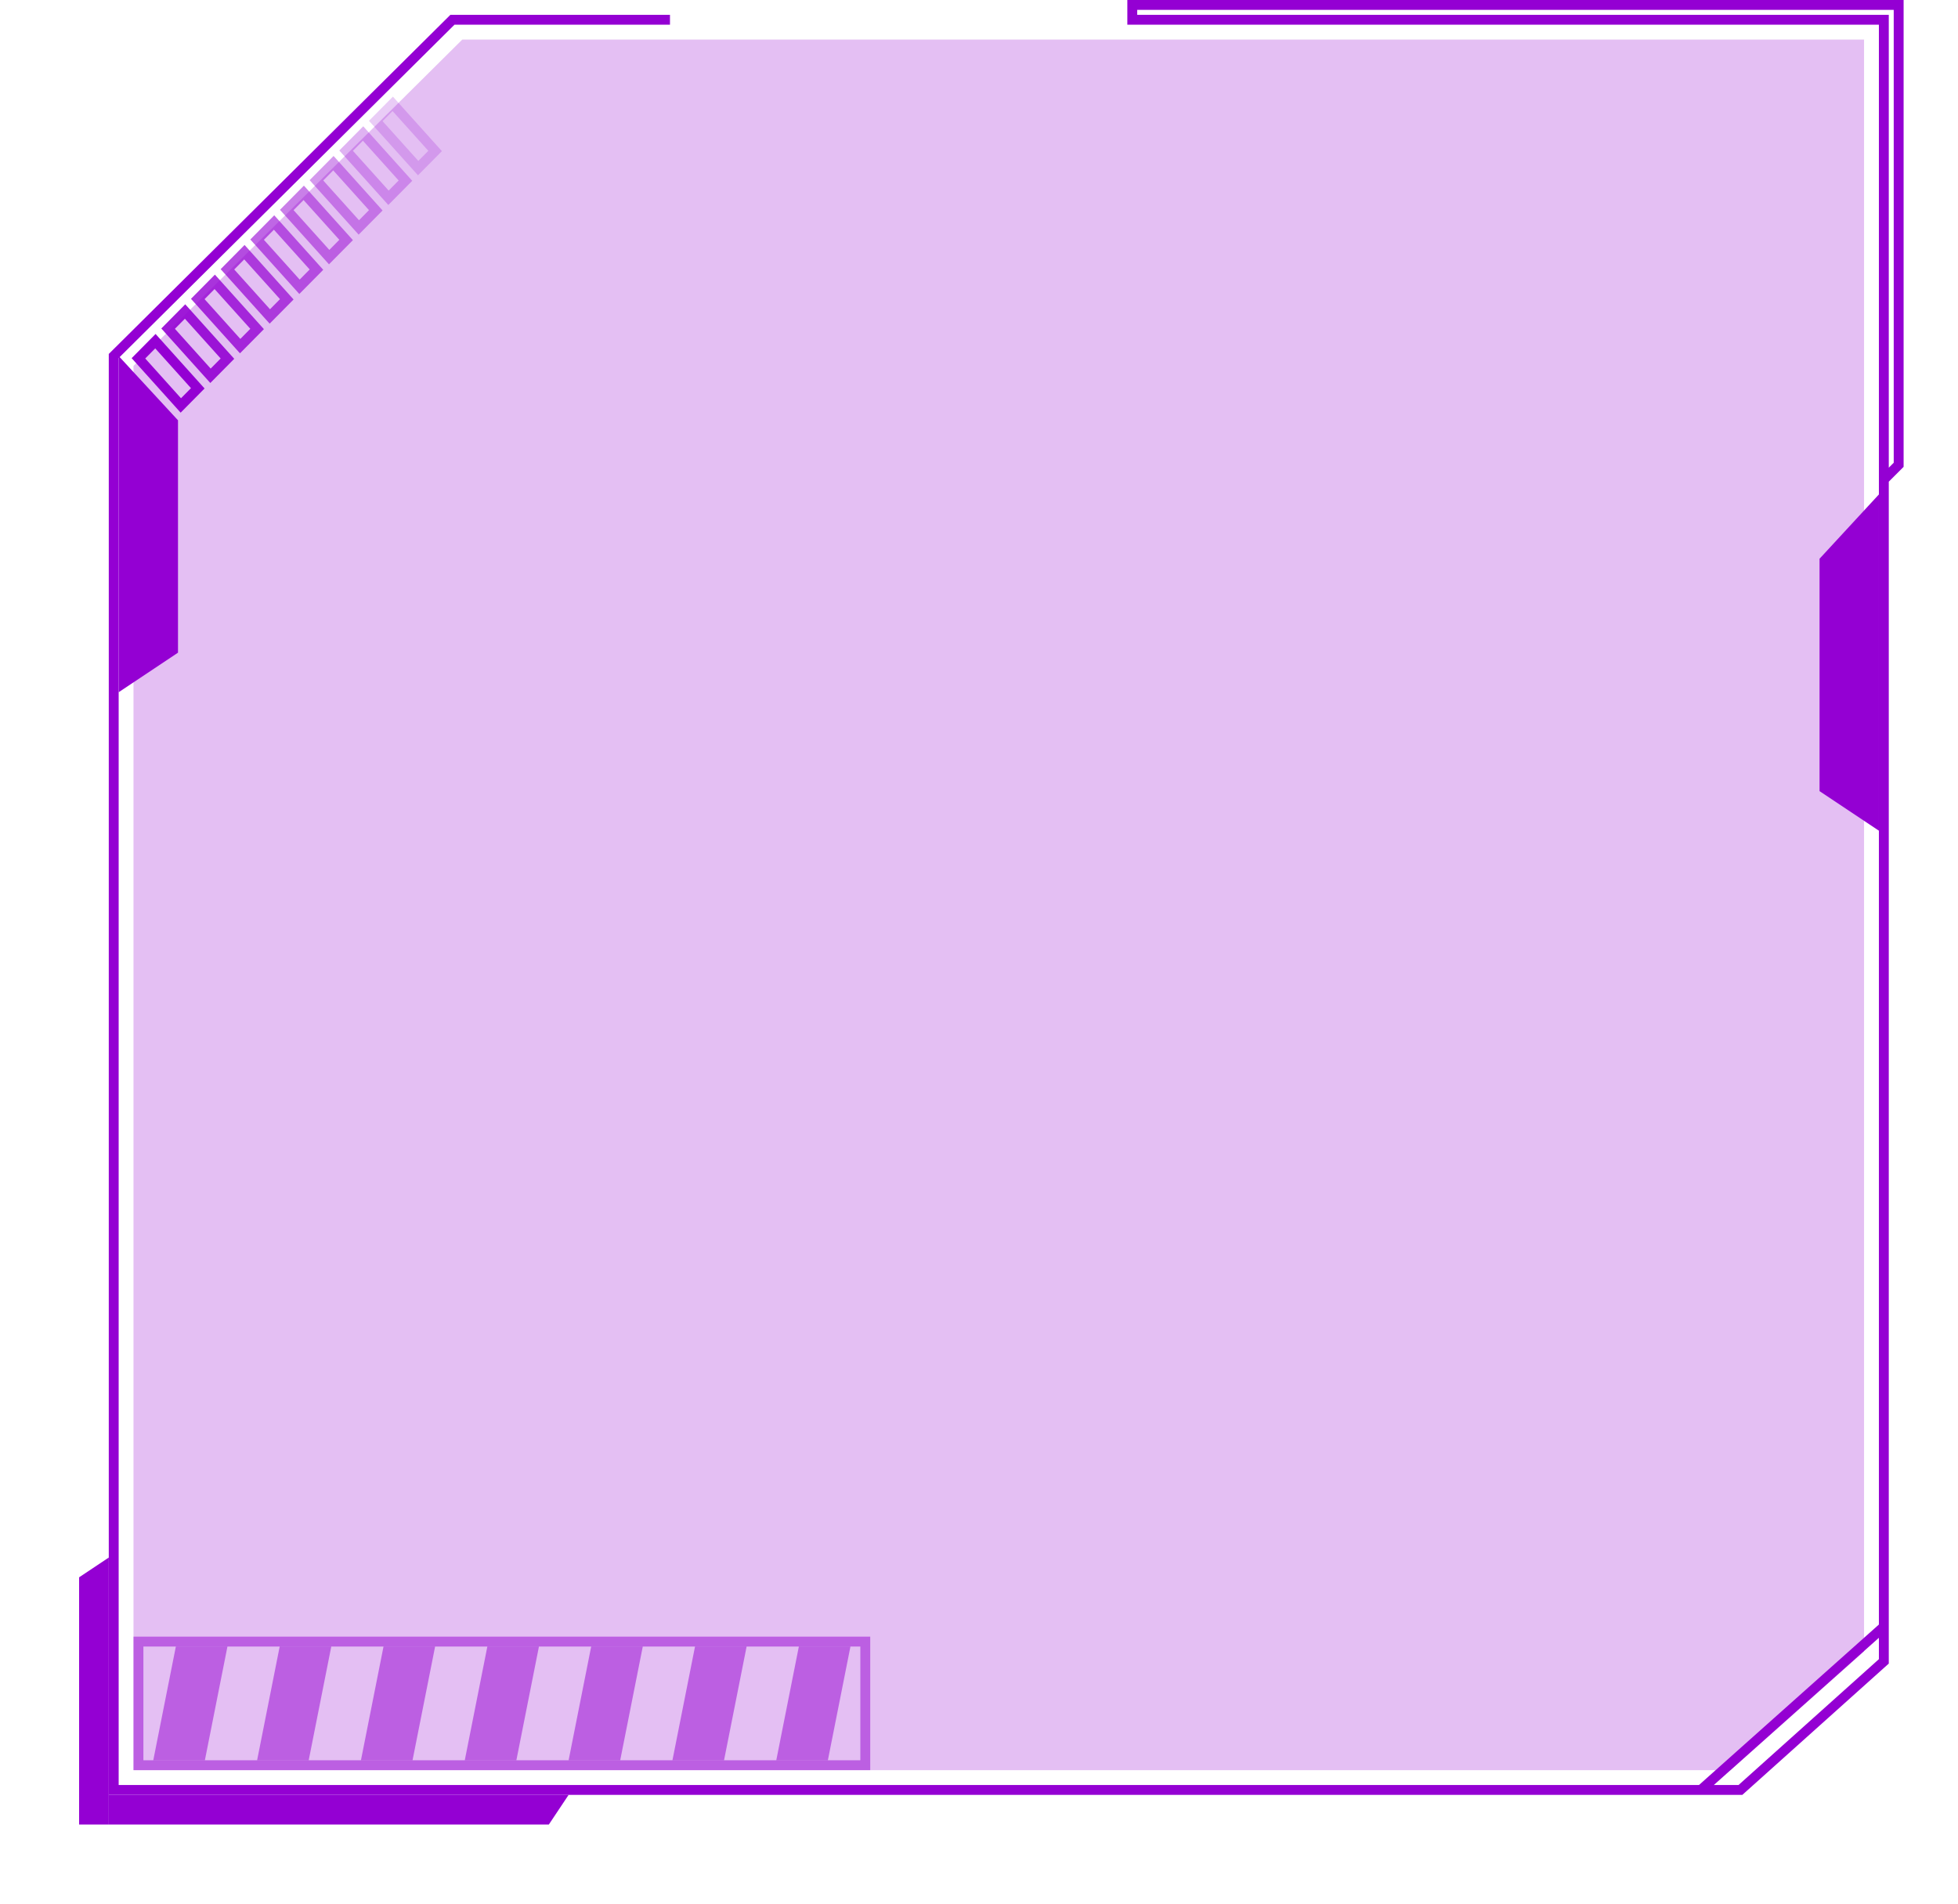 <svg width="396" height="385" viewBox="0 0 396 385" fill="none"
    xmlns="http://www.w3.org/2000/svg">
    <path d="M135.5 4H91.5L23 72V362H352L381 336V97M381 97V4H229V1H384V94L381 97Z" stroke="#9400D3" stroke-width="2"/>
    <g filter="url(#filter0_dd_453_1298)">
        <path d="M16 319L22 315V369H16V319Z" fill="#9400D3"/>
    </g>
    <g filter="url(#filter1_dd_453_1298)">
        <path d="M22 363H115L111 369H22V363Z" fill="#9400D3"/>
    </g>
    <path d="M344 362L381 329" stroke="#9400D3" stroke-width="2"/>
    <path d="M93.5 8H377V334L350 358H27V74L93.5 8Z" fill="#9400D3" fill-opacity="0.25"/>
    <g filter="url(#filter2_dd_453_1298)">
        <path d="M24 72L36 85V132L24 140V72Z" fill="#9400D3"/>
    </g>
    <g filter="url(#filter3_dd_453_1298)">
        <path d="M380 100L368 113V160L380 168V100Z" fill="#9400D3"/>
    </g>
    <path d="M36.571 82L28 72.467L31.429 69L40 78.533L36.571 82Z" stroke="#9400D3" stroke-width="2"/>
    <path d="M42.571 76L34 66.467L37.429 63L46 72.533L42.571 76Z" stroke="#9400D3" stroke-opacity="0.9" stroke-width="2"/>
    <path d="M48.571 70L40 60.467L43.429 57L52 66.533L48.571 70Z" stroke="#9400D3" stroke-opacity="0.8" stroke-width="2"/>
    <path d="M54.571 64L46 54.467L49.429 51L58 60.533L54.571 64Z" stroke="#9400D3" stroke-opacity="0.7" stroke-width="2"/>
    <path d="M60.571 58L52 48.467L55.429 45L64 54.533L60.571 58Z" stroke="#9400D3" stroke-opacity="0.6" stroke-width="2"/>
    <path d="M66.571 52L58 42.467L61.429 39L70 48.533L66.571 52Z" stroke="#9400D3" stroke-opacity="0.5" stroke-width="2"/>
    <path d="M72.571 46L64 36.467L67.429 33L76 42.533L72.571 46Z" stroke="#9400D3" stroke-opacity="0.4" stroke-width="2"/>
    <path d="M78.571 40L70 30.467L73.429 27L82 36.533L78.571 40Z" stroke="#9400D3" stroke-opacity="0.3" stroke-width="2"/>
    <path d="M84.571 34L76 24.467L79.429 21L88 30.533L84.571 34Z" stroke="#9400D3" stroke-opacity="0.2" stroke-width="2"/>
    <rect x="28" y="332" width="147" height="25" stroke="#9400D3" stroke-opacity="0.5" stroke-width="2"/>
    <path d="M35.565 333H46L41.435 356H31L35.565 333Z" fill="#9400D3" fill-opacity="0.5"/>
    <path d="M56.565 333H67L62.435 356H52L56.565 333Z" fill="#9400D3" fill-opacity="0.5"/>
    <path d="M77.565 333H88L83.435 356H73L77.565 333Z" fill="#9400D3" fill-opacity="0.5"/>
    <path d="M98.565 333H109L104.435 356H94L98.565 333Z" fill="#9400D3" fill-opacity="0.5"/>
    <path d="M119.565 333H130L125.435 356H115L119.565 333Z" fill="#9400D3" fill-opacity="0.5"/>
    <path d="M140.565 333H151L146.435 356H136L140.565 333Z" fill="#9400D3" fill-opacity="0.5"/>
    <path d="M161.565 333H172L167.435 356H157L161.565 333Z" fill="#9400D3" fill-opacity="0.5"/>
    <defs>
        <filter id="filter0_dd_453_1298" x="0" y="299" width="38" height="86" filterUnits="userSpaceOnUse" color-interpolation-filters="sRGB">
            <feFlood flood-opacity="0" result="BackgroundImageFix"/>
            <feColorMatrix in="SourceAlpha" type="matrix" values="0 0 0 0 0 0 0 0 0 0 0 0 0 0 0 0 0 0 127 0" result="hardAlpha"/>
            <feOffset/>
            <feGaussianBlur stdDeviation="2"/>
            <feComposite in2="hardAlpha" operator="out"/>
            <feColorMatrix type="matrix" values="0 0 0 0 0.58 0 0 0 0 0 0 0 0 0 0.827 0 0 0 1 0"/>
            <feBlend mode="normal" in2="BackgroundImageFix" result="effect1_dropShadow_453_1298"/>
            <feColorMatrix in="SourceAlpha" type="matrix" values="0 0 0 0 0 0 0 0 0 0 0 0 0 0 0 0 0 0 127 0" result="hardAlpha"/>
            <feOffset/>
            <feGaussianBlur stdDeviation="8"/>
            <feComposite in2="hardAlpha" operator="out"/>
            <feColorMatrix type="matrix" values="0 0 0 0 0.58 0 0 0 0 0 0 0 0 0 0.827 0 0 0 1 0"/>
            <feBlend mode="normal" in2="effect1_dropShadow_453_1298" result="effect2_dropShadow_453_1298"/>
            <feBlend mode="normal" in="SourceGraphic" in2="effect2_dropShadow_453_1298" result="shape"/>
        </filter>
        <filter id="filter1_dd_453_1298" x="6" y="347" width="125" height="38" filterUnits="userSpaceOnUse" color-interpolation-filters="sRGB">
            <feFlood flood-opacity="0" result="BackgroundImageFix"/>
            <feColorMatrix in="SourceAlpha" type="matrix" values="0 0 0 0 0 0 0 0 0 0 0 0 0 0 0 0 0 0 127 0" result="hardAlpha"/>
            <feOffset/>
            <feGaussianBlur stdDeviation="2"/>
            <feComposite in2="hardAlpha" operator="out"/>
            <feColorMatrix type="matrix" values="0 0 0 0 0.58 0 0 0 0 0 0 0 0 0 0.827 0 0 0 1 0"/>
            <feBlend mode="normal" in2="BackgroundImageFix" result="effect1_dropShadow_453_1298"/>
            <feColorMatrix in="SourceAlpha" type="matrix" values="0 0 0 0 0 0 0 0 0 0 0 0 0 0 0 0 0 0 127 0" result="hardAlpha"/>
            <feOffset/>
            <feGaussianBlur stdDeviation="8"/>
            <feComposite in2="hardAlpha" operator="out"/>
            <feColorMatrix type="matrix" values="0 0 0 0 0.58 0 0 0 0 0 0 0 0 0 0.827 0 0 0 1 0"/>
            <feBlend mode="normal" in2="effect1_dropShadow_453_1298" result="effect2_dropShadow_453_1298"/>
            <feBlend mode="normal" in="SourceGraphic" in2="effect2_dropShadow_453_1298" result="shape"/>
        </filter>
        <filter id="filter2_dd_453_1298" x="8" y="56" width="44" height="100" filterUnits="userSpaceOnUse" color-interpolation-filters="sRGB">
            <feFlood flood-opacity="0" result="BackgroundImageFix"/>
            <feColorMatrix in="SourceAlpha" type="matrix" values="0 0 0 0 0 0 0 0 0 0 0 0 0 0 0 0 0 0 127 0" result="hardAlpha"/>
            <feOffset/>
            <feGaussianBlur stdDeviation="2"/>
            <feComposite in2="hardAlpha" operator="out"/>
            <feColorMatrix type="matrix" values="0 0 0 0 0.58 0 0 0 0 0 0 0 0 0 0.827 0 0 0 1 0"/>
            <feBlend mode="normal" in2="BackgroundImageFix" result="effect1_dropShadow_453_1298"/>
            <feColorMatrix in="SourceAlpha" type="matrix" values="0 0 0 0 0 0 0 0 0 0 0 0 0 0 0 0 0 0 127 0" result="hardAlpha"/>
            <feOffset/>
            <feGaussianBlur stdDeviation="8"/>
            <feComposite in2="hardAlpha" operator="out"/>
            <feColorMatrix type="matrix" values="0 0 0 0 0.58 0 0 0 0 0 0 0 0 0 0.827 0 0 0 1 0"/>
            <feBlend mode="normal" in2="effect1_dropShadow_453_1298" result="effect2_dropShadow_453_1298"/>
            <feBlend mode="normal" in="SourceGraphic" in2="effect2_dropShadow_453_1298" result="shape"/>
        </filter>
        <filter id="filter3_dd_453_1298" x="352" y="84" width="44" height="100" filterUnits="userSpaceOnUse" color-interpolation-filters="sRGB">
            <feFlood flood-opacity="0" result="BackgroundImageFix"/>
            <feColorMatrix in="SourceAlpha" type="matrix" values="0 0 0 0 0 0 0 0 0 0 0 0 0 0 0 0 0 0 127 0" result="hardAlpha"/>
            <feOffset/>
            <feGaussianBlur stdDeviation="2"/>
            <feComposite in2="hardAlpha" operator="out"/>
            <feColorMatrix type="matrix" values="0 0 0 0 0.58 0 0 0 0 0 0 0 0 0 0.827 0 0 0 1 0"/>
            <feBlend mode="normal" in2="BackgroundImageFix" result="effect1_dropShadow_453_1298"/>
            <feColorMatrix in="SourceAlpha" type="matrix" values="0 0 0 0 0 0 0 0 0 0 0 0 0 0 0 0 0 0 127 0" result="hardAlpha"/>
            <feOffset/>
            <feGaussianBlur stdDeviation="8"/>
            <feComposite in2="hardAlpha" operator="out"/>
            <feColorMatrix type="matrix" values="0 0 0 0 0.58 0 0 0 0 0 0 0 0 0 0.827 0 0 0 1 0"/>
            <feBlend mode="normal" in2="effect1_dropShadow_453_1298" result="effect2_dropShadow_453_1298"/>
            <feBlend mode="normal" in="SourceGraphic" in2="effect2_dropShadow_453_1298" result="shape"/>
        </filter>
    </defs>
</svg>
